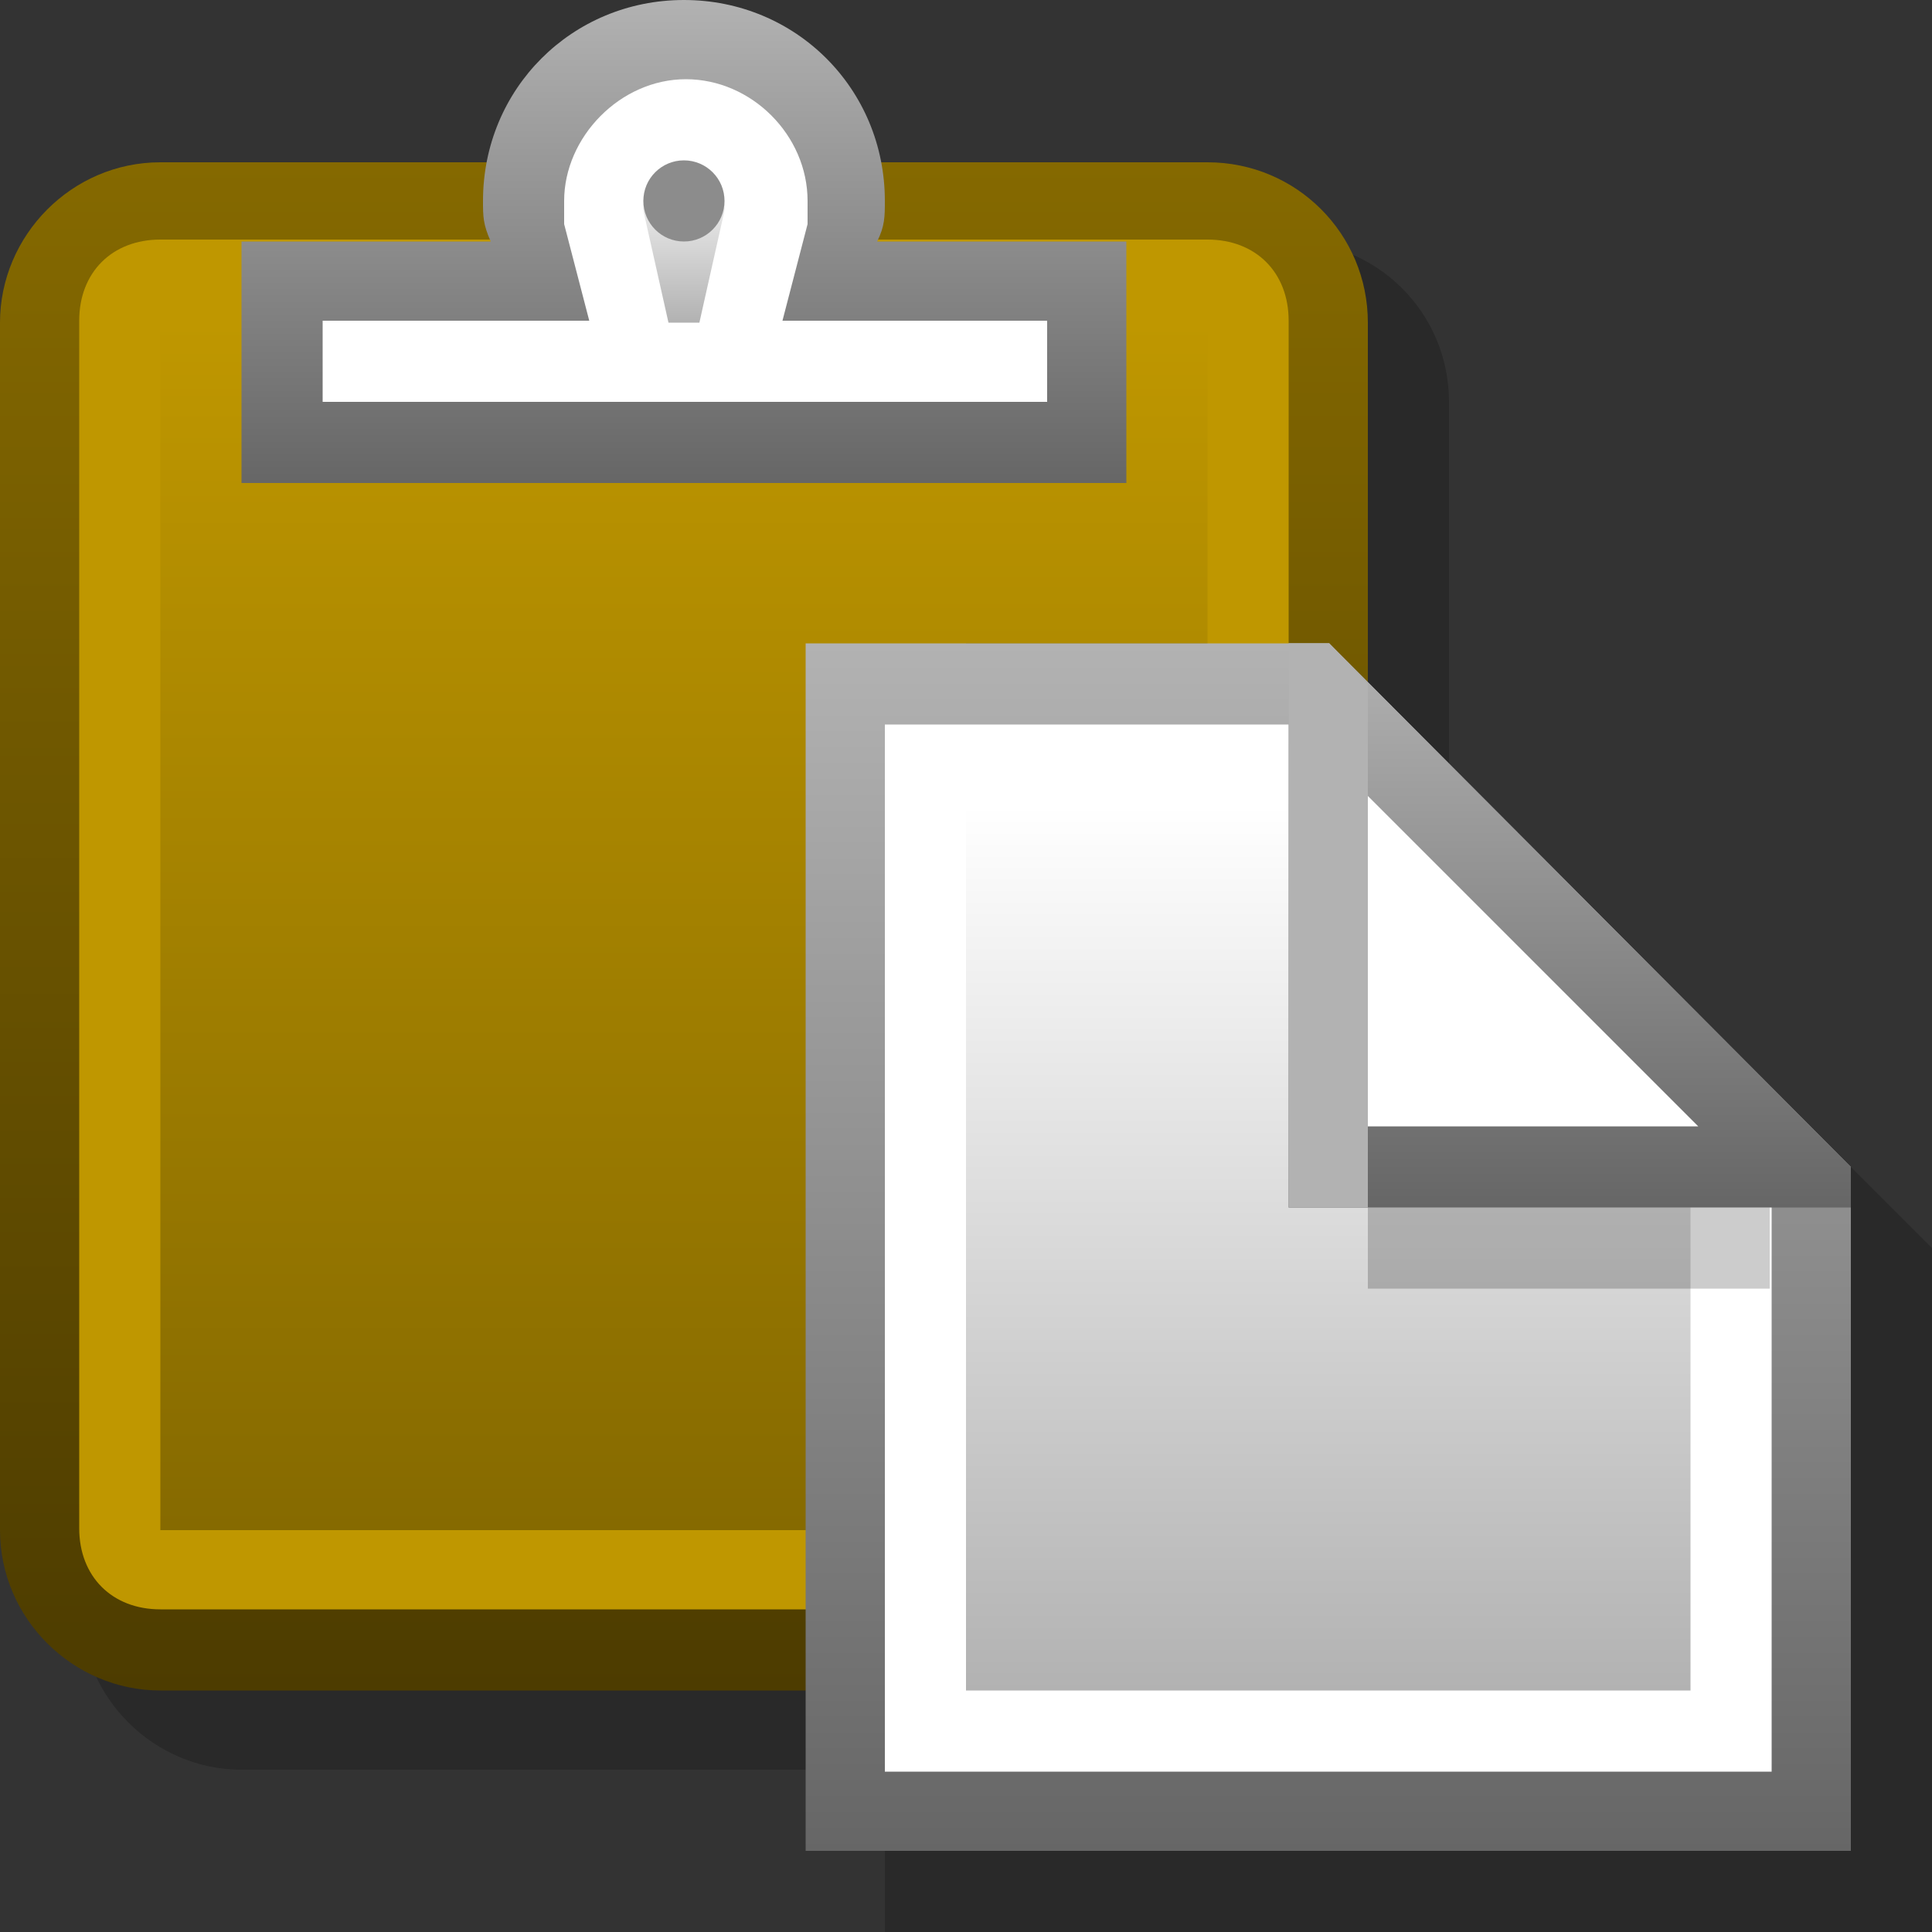 <?xml version="1.0" encoding="utf-8"?>
<!-- Generator: Adobe Illustrator 19.1.1, SVG Export Plug-In . SVG Version: 6.00 Build 0)  -->
<!DOCTYPE svg PUBLIC "-//W3C//DTD SVG 1.1//EN" "http://www.w3.org/Graphics/SVG/1.1/DTD/svg11.dtd">
<svg version="1.1" id="Layer_1" xmlns="http://www.w3.org/2000/svg" xmlns:xlink="http://www.w3.org/1999/xlink" x="0px" y="0px"
	 viewBox="-51 -43 100 100" style="enable-background:new -51 -43 100 100;" xml:space="preserve">
<rect x="-51" y="-43" width="100" height="100" fill="#333333" stroke="none"/>
<style type="text/css">
	.st0{opacity:0.2;enable-background:new    ;}
	.st1{fill:url(#SVGID_1_);}
	.st2{fill:#BF9700;}
	.st3{fill:url(#SVGID_2_);}
	.st4{fill:url(#SVGID_3_);}
	.st5{fill:#FFFFFF;}
	.st6{fill:url(#SVGID_4_);}
	.st7{fill:url(#SVGID_5_);}
	.st8{fill:#B2B2B2;}
	.st9{fill:url(#SVGID_6_);}
	.st10{fill:url(#SVGID_7_);}
	.st11{fill:#8C8C8C;}
</style>
<g>
	<path class="st0" d="M24-3.4v-18.8c0-4.6-3.7-8.3-8.3-8.3h-54.2c-4.6,0-8.3,3.8-8.3,8.3v62.5c0,4.6,3.8,8.3,8.3,8.3h33.3V57H49
		V21.6L24-3.4z"/>
	
		<linearGradient id="SVGID_1_" gradientUnits="userSpaceOnUse" x1="-15.583" y1="-31.5" x2="-15.583" y2="47.667" gradientTransform="matrix(1 0 0 -1 0 13)">
		<stop  offset="0" style="stop-color:#4D3C00"/>
		<stop  offset="1" style="stop-color:#856900"/>
	</linearGradient>
	<path class="st1" d="M19.8-26.3c0-4.6-3.7-8.3-8.3-8.3h-54.2c-4.6,0-8.3,3.8-8.3,8.3v62.5c0,4.6,3.8,8.3,8.3,8.3h54.2
		c4.6,0,8.3-3.8,8.3-8.3V-26.3z"/>
	<path class="st2" d="M-42.7,40.3c-2.5,0-4.2-1.7-4.2-4.2v-62.5c0-2.5,1.7-4.2,4.2-4.2h54.2c2.5,0,4.2,1.7,4.2,4.2v62.5
		c0,2.5-1.7,4.2-4.2,4.2H-42.7z"/>
	
		<linearGradient id="SVGID_2_" gradientUnits="userSpaceOnUse" x1="-15.583" y1="-23.167" x2="-15.583" y2="39.333" gradientTransform="matrix(1 0 0 -1 0 13)">
		<stop  offset="0" style="stop-color:#866A00"/>
		<stop  offset="1" style="stop-color:#BF9700"/>
	</linearGradient>
	<rect x="-42.7" y="-26.3" class="st3" width="54.2" height="62.5"/>
	<rect x="3.2" y="-5.5" class="st0" width="12.5" height="4.2"/>
	<rect x="-1" y="-9.7" class="st0" width="12.5" height="4.2"/>
	
		<linearGradient id="SVGID_3_" gradientUnits="userSpaceOnUse" x1="17.75" y1="-39.833" x2="17.75" y2="22.667" gradientTransform="matrix(1 0 0 -1 0 13)">
		<stop  offset="0" style="stop-color:#666666"/>
		<stop  offset="1" style="stop-color:#B2B2B2"/>
	</linearGradient>
	<polygon class="st4" points="-9.3,-9.7 -9.3,52.8 44.8,52.8 44.8,17.4 17.8,-9.7 	"/>
	<polygon class="st5" points="-5.2,48.7 -5.2,-5.5 16.1,-5.5 40.7,19.1 40.7,48.7 	"/>
	
		<linearGradient id="SVGID_4_" gradientUnits="userSpaceOnUse" x1="17.75" y1="-31.5" x2="17.75" y2="14.333" gradientTransform="matrix(1 0 0 -1 0 13)">
		<stop  offset="0" style="stop-color:#B2B2B2"/>
		<stop  offset="1" style="stop-color:#FFFFFF"/>
	</linearGradient>
	<polygon class="st6" points="-1,44.5 -1,-1.3 18.6,-1.3 36.5,18.7 36.5,44.5 	"/>
	
		<linearGradient id="SVGID_5_" gradientUnits="userSpaceOnUse" x1="30.25" y1="-6.5" x2="30.25" y2="22.667" gradientTransform="matrix(1 0 0 -1 0 13)">
		<stop  offset="0" style="stop-color:#666666"/>
		<stop  offset="1" style="stop-color:#B2B2B2"/>
	</linearGradient>
	<polygon class="st7" points="15.7,-9.7 15.7,19.5 44.8,19.5 44.8,17.4 17.8,-9.7 	"/>
	<polygon class="st5" points="19.8,15.3 19.8,-1.8 36.9,15.3 	"/>
	<polygon class="st8" points="17.8,-9.7 15.7,-9.7 15.7,19.5 19.8,19.5 19.8,-7.6 	"/>
	<rect x="19.8" y="19.5" class="st0" width="20.8" height="4.2"/>
	
		<linearGradient id="SVGID_6_" gradientUnits="userSpaceOnUse" x1="-15.583" y1="31" x2="-15.583" y2="56" gradientTransform="matrix(1 0 0 -1 0 13)">
		<stop  offset="0" style="stop-color:#666666"/>
		<stop  offset="1" style="stop-color:#B2B2B2"/>
	</linearGradient>
	<path class="st9" d="M-5.6-30.5c0.4-0.8,0.4-1.3,0.4-2.1c0-5.8-4.6-10.4-10.4-10.4S-26-38.4-26-32.6c0,0.8,0,1.2,0.4,2.1h-12.9V-18
		H7.3v-12.5H-5.6z"/>
	<path class="st5" d="M-34.3-22.2v-4.2h13.8l-1.3-5c0-0.4,0-0.8,0-1.2c0-3.3,2.9-6.3,6.3-6.3s6.3,2.9,6.3,6.3c0,0.4,0,0.8,0,1.2
		l-1.3,5H3.2v4.2H-34.3z"/>
	
		<linearGradient id="SVGID_7_" gradientUnits="userSpaceOnUse" x1="-15.583" y1="39.333" x2="-15.583" y2="47.667" gradientTransform="matrix(1 0 0 -1 0 13)">
		<stop  offset="0" style="stop-color:#B2B2B2"/>
		<stop  offset="1" style="stop-color:#FFFFFF"/>
	</linearGradient>
	<path class="st10" d="M-16.4-26.3l-1.3-5.8v-0.4c0-1.3,0.8-2.1,2.1-2.1s2.1,0.8,2.1,2.1v0.4l-1.3,5.8H-16.4z"/>
	<circle class="st11" cx="-15.6" cy="-32.6" r="2.1"/>
</g>
</svg>
